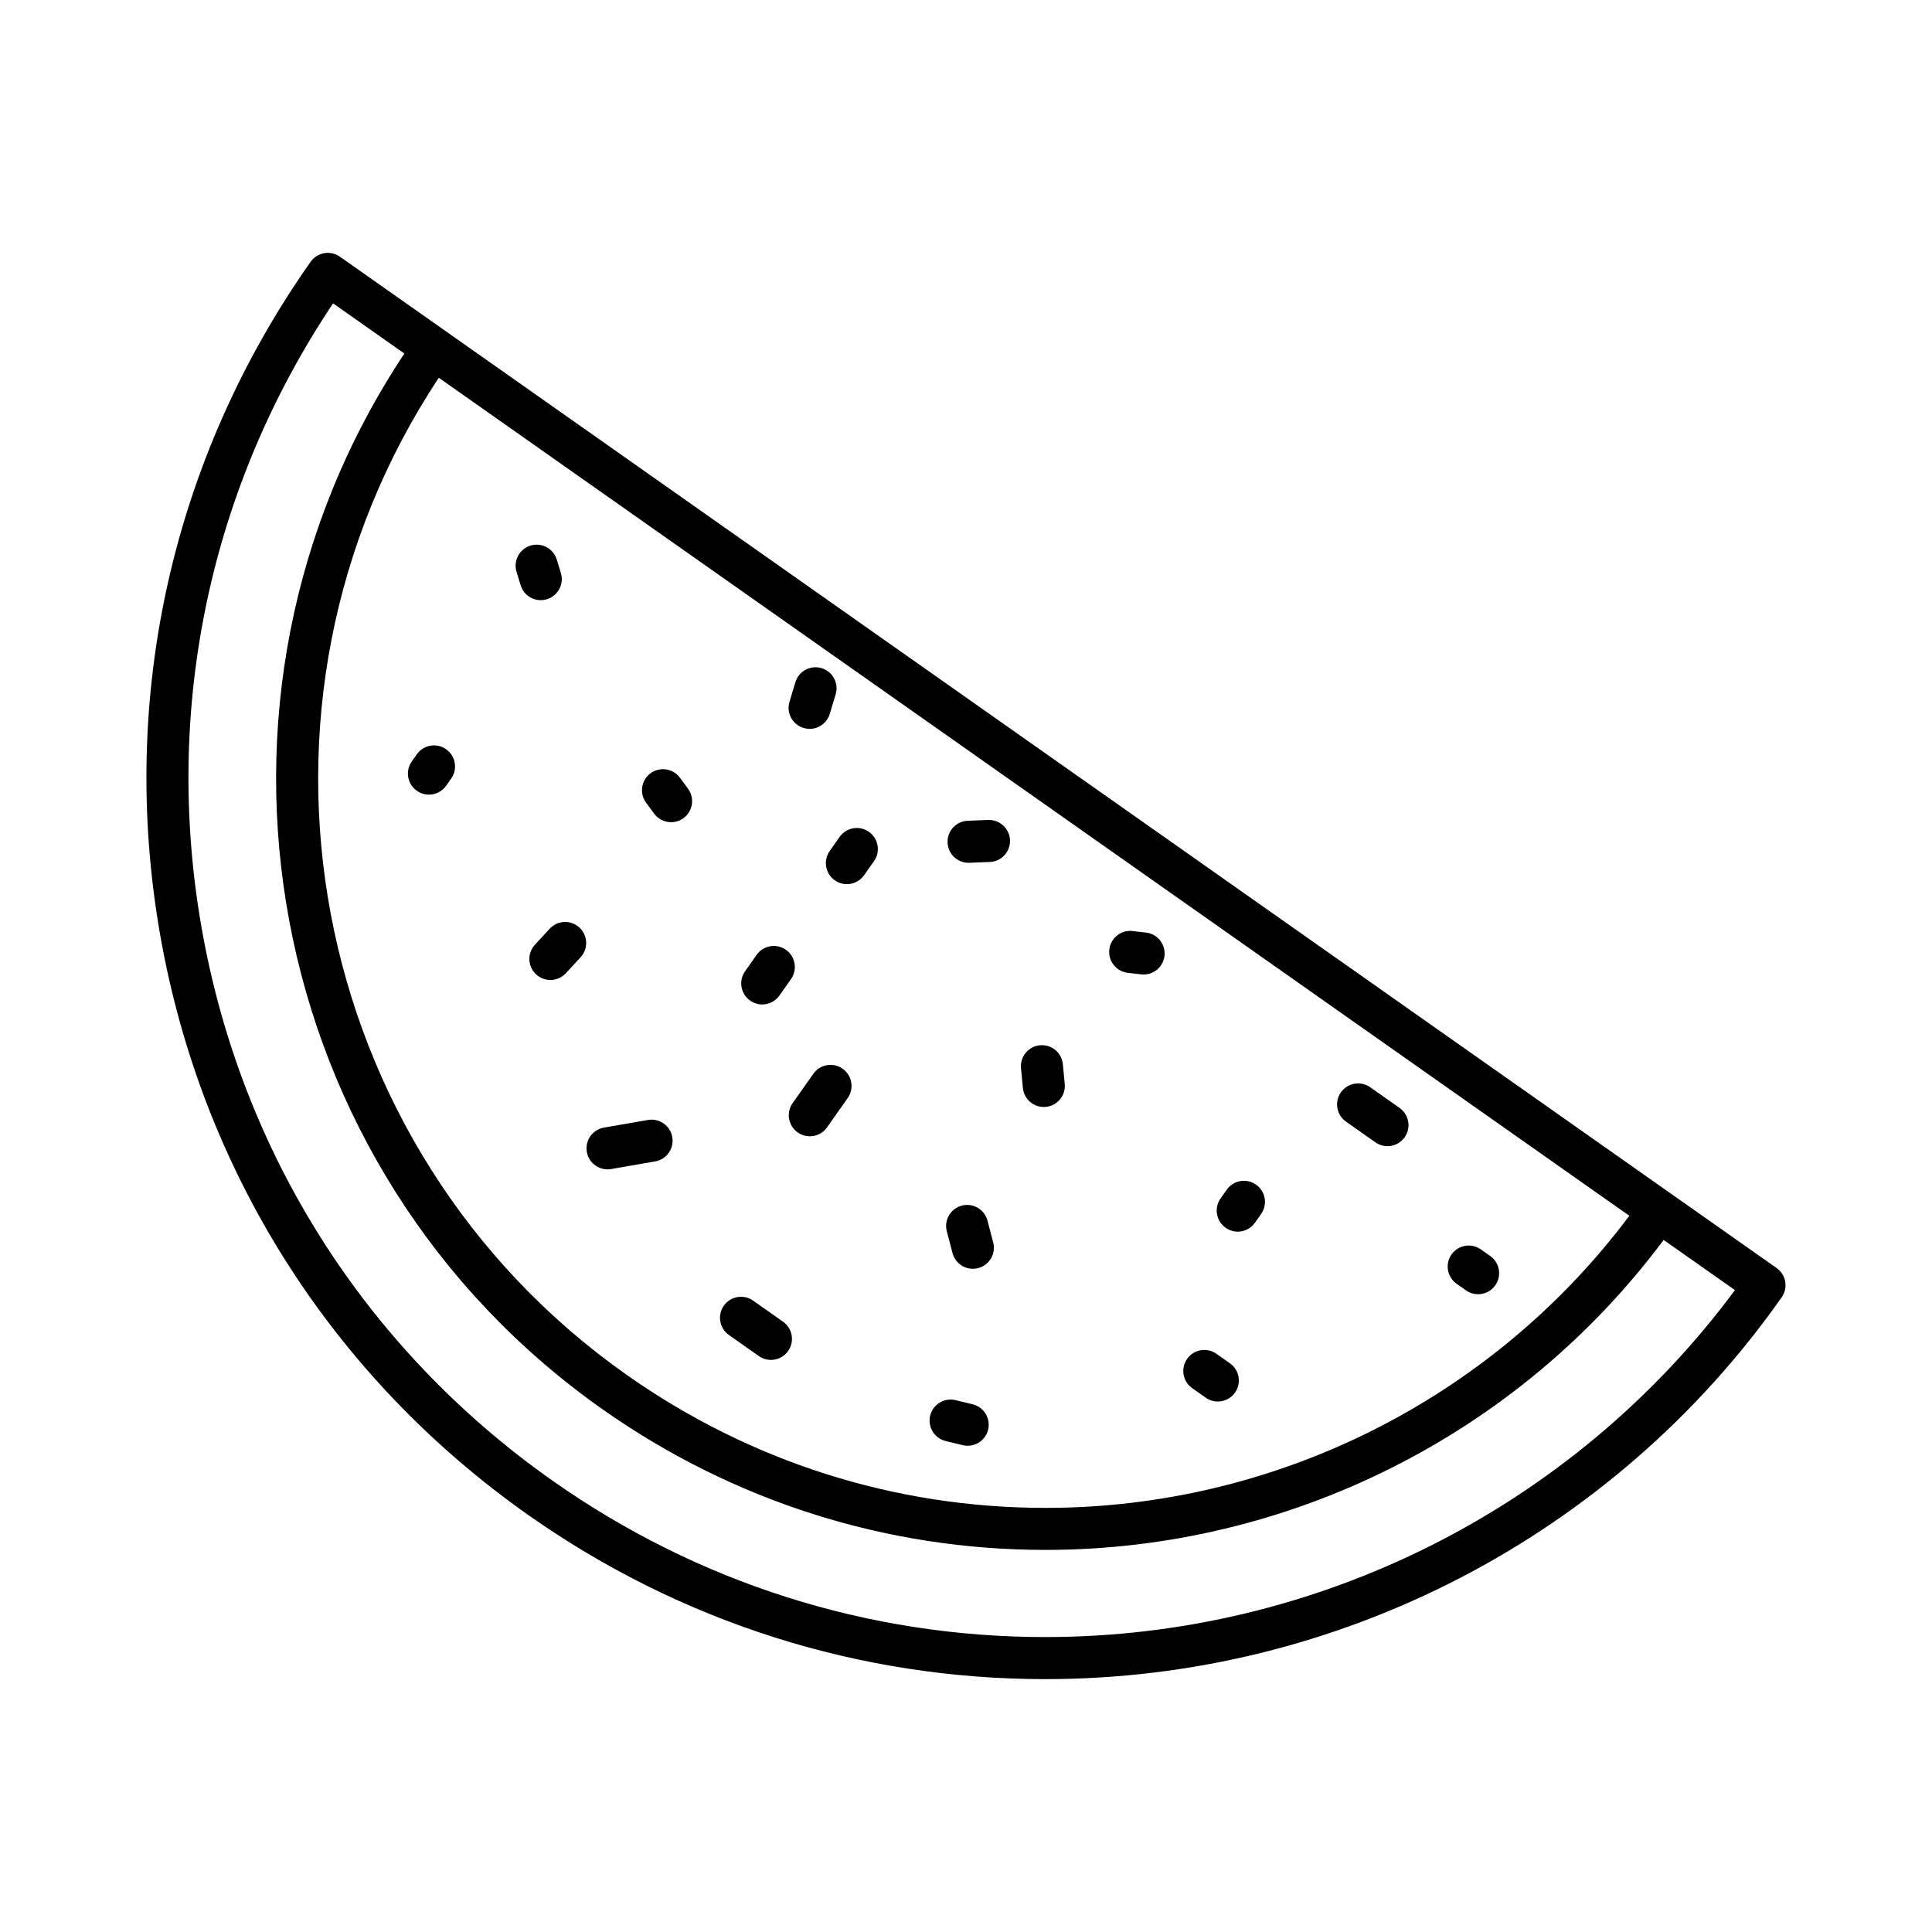 <?xml version="1.0" encoding="UTF-8"?>
<!-- Uploaded to: ICON Repo, www.svgrepo.com, Generator: ICON Repo Mixer Tools -->
<svg fill="#000000" width="800px" height="800px" version="1.1" viewBox="144 144 512 512" xmlns="http://www.w3.org/2000/svg">
 <g>
  <path d="m614.82 480.04-27.996-19.703-89.074-62.699-263.67-185.61c-1.211-0.852-2.707-1.184-4.16-0.934-1.457 0.25-2.75 1.074-3.602 2.281-36.652 52.07-50.836 115.29-39.934 178.02 10.902 62.73 45.578 117.46 97.648 154.12 40.402 28.441 87.777 43.473 137.01 43.473 77.582 0 150.52-37.824 195.12-101.18 1.77-2.519 1.172-5.996-1.348-7.769zm-39.031-13.848c-36.344 48.578-93.758 77.414-154.71 77.414-39.852 0-78.211-12.172-110.92-35.195-85.496-60.18-107.23-177.68-49.871-264.3zm-154.75 111.65c-46.926 0-92.086-14.328-130.6-41.438-49.637-34.938-82.691-87.109-93.082-146.91-10.07-57.969 2.316-116.37 34.914-165.1l18.895 13.301c-60.895 91.648-37.953 216.11 52.566 279.82 34.598 24.355 75.172 37.227 117.33 37.227 64.574 0 125.39-30.605 163.82-82.145l18.898 13.301c-42.754 57.676-110.65 91.941-182.75 91.941z"/>
  <path d="m317.36 359.63c1.094 1.48 2.781 2.262 4.488 2.262 1.148 0 2.309-0.352 3.305-1.09 2.473-1.828 3.004-5.316 1.176-7.793l-2.141-2.902c-1.828-2.481-5.316-3.004-7.793-1.176-2.473 1.828-3.004 5.316-1.176 7.793z"/>
  <path d="m365.23 377.29c0.973 0.684 2.098 1.02 3.203 1.02 1.754 0 3.477-0.828 4.559-2.367l2.629-3.734c1.773-2.516 1.168-5.992-1.352-7.766-2.516-1.773-5.992-1.168-7.766 1.352l-2.629 3.734c-1.762 2.519-1.156 5.996 1.355 7.762z"/>
  <path d="m442.88 401.81 3.551 0.406c0.215 0.023 0.43 0.035 0.641 0.035 2.797 0 5.203-2.098 5.531-4.938 0.352-3.059-1.844-5.82-4.902-6.172l-3.551-0.406c-3.066-0.352-5.82 1.844-6.172 4.902-0.348 3.059 1.844 5.816 4.902 6.172z"/>
  <path d="m420.61 437.36c0.176 0 0.359-0.012 0.539-0.023 3.062-0.293 5.309-3.012 5.019-6.074l-0.5-5.234c-0.293-3.062-3.008-5.305-6.074-5.019-3.062 0.293-5.309 3.012-5.019 6.074l0.5 5.234c0.27 2.883 2.699 5.043 5.535 5.043z"/>
  <path d="m468.81 469.38c0.977 0.684 2.098 1.02 3.203 1.02 1.754 0 3.477-0.828 4.559-2.363l1.641-2.332c1.773-2.519 1.168-5.992-1.352-7.766-2.516-1.77-5.992-1.168-7.766 1.352l-1.641 2.332c-1.762 2.508-1.16 5.984 1.355 7.758z"/>
  <path d="m530.02 484.21 2.488 1.754c0.973 0.684 2.098 1.02 3.203 1.02 1.754 0 3.477-0.828 4.559-2.367 1.773-2.516 1.168-5.992-1.352-7.766l-2.488-1.754c-2.516-1.77-5.992-1.168-7.766 1.352-1.766 2.512-1.164 5.988 1.355 7.762z"/>
  <path d="m396.43 476.08c0.656 2.504 2.918 4.16 5.387 4.16 0.469 0 0.941-0.059 1.414-0.18 2.977-0.781 4.758-3.828 3.977-6.805l-1.516-5.777c-0.781-2.977-3.824-4.758-6.805-3.977-2.977 0.781-4.758 3.828-3.977 6.805z"/>
  <path d="m459.95 511.88 3.578 2.519c0.977 0.684 2.098 1.02 3.203 1.02 1.754 0 3.477-0.828 4.559-2.367 1.773-2.519 1.168-5.996-1.352-7.766l-3.578-2.519c-2.519-1.773-5.996-1.164-7.766 1.352-1.762 2.512-1.156 5.992 1.355 7.762z"/>
  <path d="m342.8 409.17c0.977 0.684 2.098 1.02 3.203 1.02 1.754 0 3.477-0.828 4.559-2.367l3.062-4.352c1.773-2.519 1.168-5.992-1.352-7.766-2.519-1.77-5.992-1.168-7.766 1.352l-3.062 4.352c-1.77 2.512-1.164 5.988 1.355 7.762z"/>
  <path d="m281.98 299.11c0.734 2.398 2.941 3.941 5.324 3.941 0.539 0 1.09-0.082 1.633-0.246 2.941-0.902 4.594-4.019 3.699-6.961l-1.09-3.559c-0.902-2.941-4.019-4.602-6.961-3.699-2.941 0.902-4.594 4.019-3.699 6.961z"/>
  <path d="m285.77 394.35c-2.086 2.262-1.949 5.785 0.312 7.875 1.074 0.992 2.43 1.48 3.777 1.48 1.5 0 2.996-0.605 4.098-1.793l3.906-4.227c2.086-2.262 1.949-5.785-0.312-7.875s-5.785-1.949-7.875 0.312z"/>
  <path d="m305 453.89c0.316 0 0.641-0.023 0.961-0.082l11.664-2.023c3.031-0.523 5.062-3.41 4.535-6.445-0.527-3.031-3.422-5.066-6.445-4.535l-11.664 2.023c-3.031 0.523-5.062 3.41-4.535 6.445 0.469 2.711 2.824 4.617 5.484 4.617z"/>
  <path d="m367.3 427.22c-2.516-1.77-5.992-1.168-7.766 1.352l-5.477 7.773c-1.773 2.519-1.168 5.992 1.352 7.766 0.977 0.684 2.098 1.02 3.203 1.02 1.754 0 3.477-0.828 4.559-2.363l5.477-7.773c1.773-2.527 1.168-6.004-1.348-7.773z"/>
  <path d="m500.71 441.25 7.777 5.477c0.973 0.684 2.098 1.02 3.203 1.02 1.754 0 3.477-0.828 4.559-2.367 1.773-2.516 1.168-5.992-1.352-7.766l-7.777-5.477c-2.516-1.77-5.992-1.168-7.766 1.352-1.77 2.516-1.164 5.992 1.355 7.762z"/>
  <path d="m356.96 336.92c0.535 0.16 1.074 0.238 1.602 0.238 2.398 0 4.609-1.559 5.336-3.969l1.559-5.184c0.887-2.949-0.785-6.055-3.734-6.938-2.949-0.887-6.055 0.785-6.938 3.734l-1.559 5.184c-0.887 2.941 0.785 6.051 3.734 6.934z"/>
  <path d="m400.68 372.65c0.074 0 0.152 0 0.227-0.004l5.41-0.215c3.074-0.121 5.473-2.715 5.344-5.789-0.121-3.074-2.746-5.461-5.789-5.344l-5.41 0.215c-3.074 0.121-5.473 2.715-5.344 5.789 0.117 3 2.582 5.348 5.562 5.348z"/>
  <path d="m337.17 497.79 7.93 5.582c0.973 0.684 2.098 1.02 3.203 1.02 1.754 0 3.477-0.828 4.559-2.367 1.773-2.516 1.168-5.992-1.352-7.766l-7.93-5.582c-2.516-1.773-5.992-1.168-7.766 1.352-1.762 2.512-1.156 5.988 1.355 7.762z"/>
  <path d="m394.62 525.89 4.523 1.094c0.438 0.105 0.875 0.156 1.309 0.156 2.516 0 4.797-1.715 5.41-4.266 0.719-2.992-1.117-6-4.109-6.727l-4.523-1.094c-2.992-0.719-6 1.117-6.727 4.109-0.715 2.992 1.125 6.004 4.117 6.727z"/>
  <path d="m254.47 353.57c0.977 0.684 2.098 1.02 3.203 1.02 1.754 0 3.477-0.828 4.559-2.363l1.34-1.906c1.773-2.519 1.168-5.992-1.352-7.766-2.516-1.773-5.992-1.168-7.766 1.352l-1.34 1.906c-1.766 2.516-1.16 5.992 1.355 7.758z"/>
 </g>
</svg>